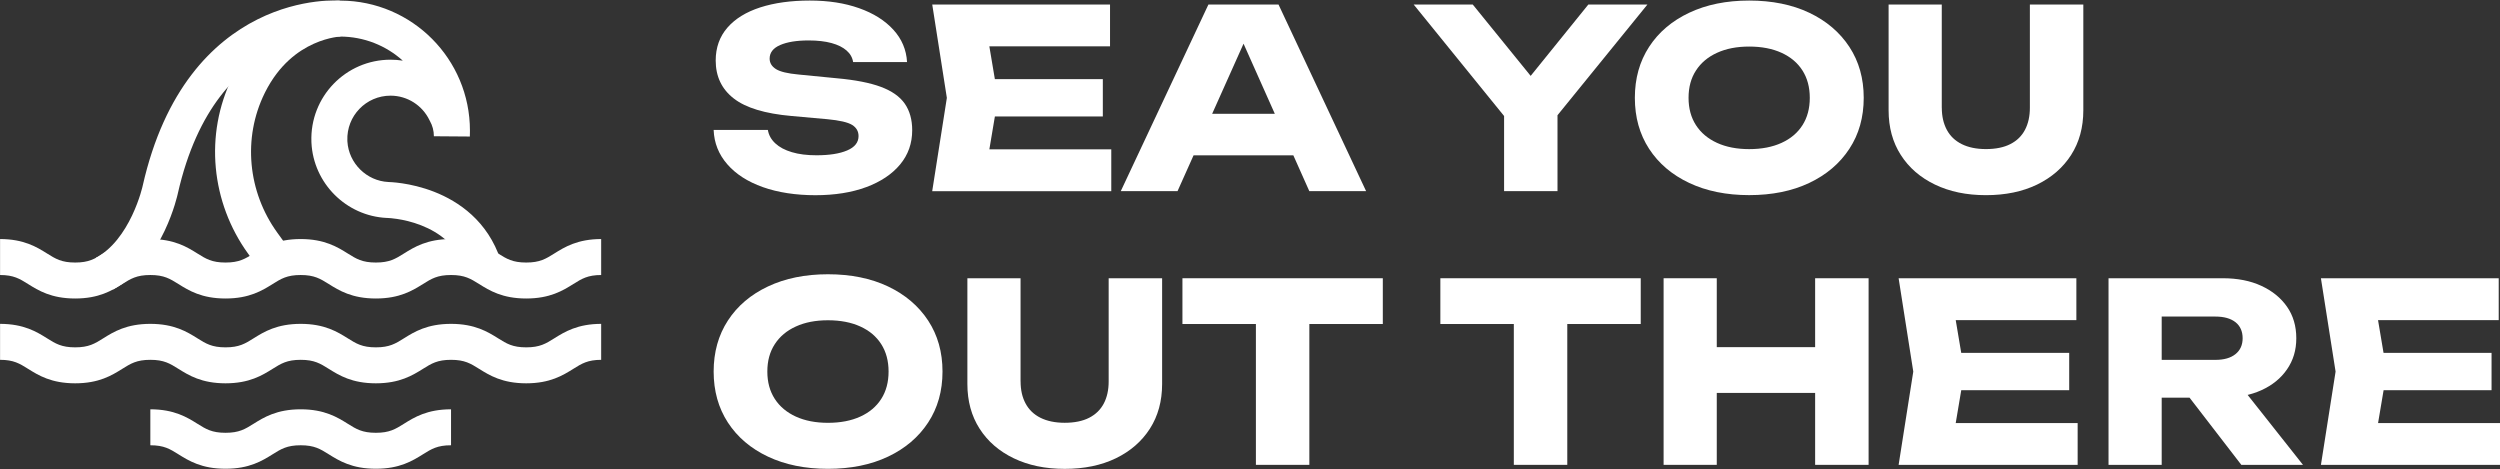 <svg xmlns="http://www.w3.org/2000/svg" width="2228" height="418" viewBox="0 0 2228 418" fill="none"><rect x="0" y="0" width="2228" height="418" fill="#333333" stroke="none"/><path d="M636 115.784H684.319C685.072 120.376 687.296 124.357 690.955 127.765C694.614 131.173 699.528 133.792 705.734 135.621C711.903 137.486 719.185 138.383 727.579 138.383C739.166 138.383 748.313 136.948 755.057 134.043C761.764 131.173 765.136 126.904 765.136 121.308C765.136 117.04 763.235 113.704 759.433 111.336C755.63 108.969 748.277 107.283 737.444 106.242L705.411 103.373C681.736 101.292 664.589 96.091 653.9 87.733C643.174 79.411 637.829 68.111 637.829 53.942C637.829 42.428 641.309 32.671 648.232 24.671C655.191 16.672 664.948 10.682 677.539 6.592C690.13 2.539 704.801 0.494 721.625 0.494C738.448 0.494 752.761 2.754 765.567 7.274C778.373 11.794 788.56 18.179 796.129 26.465C803.698 34.751 807.751 44.365 808.361 55.305H760.294C759.684 51.324 757.747 47.88 754.447 45.01C751.182 42.141 746.699 39.917 741.067 38.374C735.399 36.832 728.619 36.042 720.692 36.042C710.002 36.042 701.537 37.406 695.295 40.132C689.018 42.858 685.897 46.911 685.897 52.22C685.897 56.059 687.762 59.179 691.493 61.547C695.223 63.914 701.967 65.529 711.76 66.425L745.873 69.761C762.195 71.232 775.252 73.779 785.009 77.402C794.766 81.025 801.868 86.011 806.316 92.36C810.729 98.71 812.953 106.637 812.953 116.071C812.953 127.765 809.366 137.917 802.191 146.562C795.017 155.207 784.937 161.95 771.988 166.757C759.002 171.564 743.901 173.967 726.647 173.967C709.392 173.967 693.322 171.564 679.835 166.757C666.347 161.95 655.765 155.171 648.124 146.346C640.484 137.558 636.43 127.371 636 115.856V115.784Z" fill="white"></path><path d="M889.43 87.195L878.203 153.951L858.976 133.11H990.372V170.38H830.781L843.838 87.231L830.817 4.045H989.26V41.316H858.976L878.203 20.474L889.43 87.231V87.195ZM982.839 70.551V103.803H857.146V70.551H982.839Z" fill="white"></path><path d="M1139.42 4.045L1217.47 170.344H1166.86L1101.39 23.559H1115.13L1049.42 170.344H998.837L1076.93 4.045H1139.42ZM1048.09 138.419V101.4H1166.46V138.419H1048.09Z" fill="white"></path><path d="M1259.87 4.045H1312.53L1374.8 80.774H1353.5L1415.52 4.045H1468.18L1379.36 113.381L1348.9 113.811L1259.87 4.045ZM1340.44 170.344V89.419H1388.04V170.344H1340.44Z" fill="white"></path><path d="M1558.86 173.896C1538.56 173.896 1520.73 170.273 1505.41 163.027C1490.06 155.781 1478.18 145.665 1469.68 132.644C1461.22 119.622 1456.98 104.485 1456.98 87.195C1456.98 69.905 1461.22 54.731 1469.68 41.746C1478.15 28.725 1490.06 18.609 1505.41 11.363C1520.76 4.117 1538.56 0.494 1558.86 0.494C1579.16 0.494 1597.17 4.117 1612.41 11.363C1627.66 18.609 1639.57 28.725 1648.14 41.746C1656.68 54.767 1660.95 69.905 1660.95 87.195C1660.95 104.485 1656.68 119.658 1648.14 132.644C1639.6 145.665 1627.7 155.781 1612.41 163.027C1597.13 170.273 1579.31 173.896 1558.86 173.896ZM1558.86 132.895C1570.01 132.895 1579.63 131.029 1587.7 127.335C1595.81 123.64 1602.01 118.403 1606.35 111.587C1610.69 104.808 1612.88 96.665 1612.88 87.195C1612.88 77.725 1610.69 69.618 1606.35 62.802C1602.01 55.987 1595.77 50.75 1587.7 47.055C1579.59 43.36 1569.98 41.495 1558.86 41.495C1547.74 41.495 1538.34 43.36 1530.23 47.055C1522.13 50.75 1515.88 55.987 1511.47 62.802C1507.02 69.618 1504.84 77.725 1504.84 87.195C1504.84 96.665 1507.06 104.772 1511.47 111.587C1515.88 118.403 1522.16 123.64 1530.23 127.335C1538.3 131.029 1547.85 132.895 1558.86 132.895Z" fill="white"></path><path d="M1730.54 96.055C1730.54 103.588 1732.04 110.152 1734.99 115.677C1737.96 121.237 1742.38 125.469 1748.26 128.411C1754.14 131.352 1761.35 132.859 1769.89 132.859C1778.43 132.859 1785.85 131.388 1791.63 128.411C1797.44 125.469 1801.78 121.201 1804.68 115.677C1807.59 110.117 1809.02 103.588 1809.02 96.055V4.045H1856.66V98.279C1856.66 113.524 1853.04 126.761 1845.79 138.096C1838.55 149.396 1828.43 158.184 1815.44 164.497C1802.46 170.775 1787.29 173.931 1769.89 173.931C1752.49 173.931 1737.5 170.775 1724.44 164.497C1711.38 158.22 1701.23 149.431 1693.99 138.096C1686.74 126.797 1683.12 113.524 1683.12 98.279V4.045H1730.5V96.055H1730.54Z" fill="white"></path><path d="M737.874 417.82C717.571 417.82 699.743 414.197 684.426 406.951C669.073 399.705 657.2 389.589 648.698 376.568C640.233 363.547 636 348.409 636 331.119C636 313.829 640.233 298.656 648.698 285.67C657.164 272.649 669.073 262.533 684.426 255.287C699.779 248.041 717.571 244.418 737.874 244.418C758.177 244.418 776.185 248.041 791.43 255.287C806.675 262.533 818.584 272.649 827.158 285.67C835.695 298.692 839.964 313.829 839.964 331.119C839.964 348.409 835.695 363.583 827.158 376.568C818.62 389.589 806.711 399.705 791.43 406.951C776.149 414.197 758.321 417.82 737.874 417.82ZM737.874 376.819C749.03 376.819 758.644 374.954 766.715 371.259C774.822 367.564 781.027 362.327 785.368 355.512C789.708 348.732 791.896 340.589 791.896 331.119C791.896 321.649 789.708 313.542 785.368 306.727C781.027 299.911 774.822 294.674 766.715 290.979C758.644 287.285 749.03 285.419 737.874 285.419C726.718 285.419 717.356 287.285 709.249 290.979C701.142 294.674 694.901 299.911 690.488 306.727C686.04 313.542 683.852 321.649 683.852 331.119C683.852 340.589 686.076 348.696 690.488 355.512C694.901 362.327 701.178 367.564 709.249 371.259C717.32 374.954 726.862 376.819 737.874 376.819Z" fill="white"></path><path d="M909.554 339.979C909.554 347.512 911.025 354.077 914.002 359.601C916.979 365.161 921.391 369.394 927.274 372.335C933.157 375.277 940.367 376.783 948.905 376.783C957.442 376.783 964.831 375.312 970.643 372.335C976.454 369.358 980.794 365.125 983.7 359.601C986.605 354.077 988.04 347.512 988.04 339.979V247.97H1035.68V342.203C1035.68 357.449 1032.05 370.685 1024.81 382.02C1017.56 393.32 1007.45 402.108 994.461 408.422C981.476 414.699 966.302 417.856 948.905 417.856C931.507 417.856 916.513 414.699 903.456 408.422C890.399 402.144 880.247 393.356 873.001 382.02C865.755 370.721 862.132 357.449 862.132 342.203V247.97H909.518V339.979H909.554Z" fill="white"></path><path d="M1053.79 247.97H1232.36V288.755H1053.79V247.97ZM1119.26 268.129H1166.89V414.269H1119.26V268.129Z" fill="white"></path><path d="M1283.65 247.97H1462.22V288.755H1283.65V247.97ZM1349.12 268.129H1396.76V414.269H1349.12V268.129Z" fill="white"></path><path d="M1482.6 247.97H1529.98V414.269H1482.6V247.97ZM1509.14 309.381H1637.34V350.167H1509.14V309.381ZM1617.65 247.97H1665.29V414.269H1617.65V247.97Z" fill="white"></path><path d="M1750.66 331.119L1739.43 397.875L1720.21 377.034H1851.6V414.304H1692.05L1705.11 331.155L1692.05 248.005H1850.46V285.276H1720.21L1739.43 264.434L1750.66 331.191V331.119ZM1844.07 314.475V347.727H1718.38V314.475H1844.07Z" fill="white"></path><path d="M1911.83 320.717H1974.35C1982 320.717 1987.95 319.031 1992.22 315.623C1996.49 312.215 1998.64 307.48 1998.64 301.418C1998.64 295.356 1996.49 290.441 1992.22 287.105C1987.95 283.769 1982 282.119 1974.35 282.119H1905.23L1926.5 260.166V414.269H1879.12V247.97H1980.99C1994.12 247.97 2005.56 250.23 2015.32 254.749C2025.08 259.269 2032.72 265.475 2038.21 273.367C2043.69 281.258 2046.46 290.621 2046.46 301.418C2046.46 312.215 2043.69 321.147 2038.21 329.146C2032.72 337.146 2025.08 343.351 2015.32 347.763C2005.56 352.211 1994.08 354.4 1980.99 354.4H1911.87V320.681L1911.83 320.717ZM1937.48 336.428H1990.82L2052.41 414.269H1997.46L1937.48 336.428Z" fill="white"></path><path d="M2127.06 331.119L2115.83 397.875L2096.6 377.034H2228V414.304H2068.41L2081.47 331.155L2068.41 248.005H2226.85V285.276H2096.57L2115.8 264.434L2127.02 331.191L2127.06 331.119ZM2220.47 314.475V347.727H2094.77V314.475H2220.47Z" fill="white"></path><mask id="mask0_84_21" style="mask-type:luminance" maskUnits="userSpaceOnUse" x="0" y="0" width="536" height="418"><path d="M0 2.50343e-06H535.963V418H0V2.50343e-06Z" fill="white"></path></mask><g mask="url(#mask0_84_21)"><path d="M468.964 341.612C490.237 341.612 501.74 334.469 510.958 328.708C518.489 324.001 523.737 320.676 535.963 320.676V288.621C514.69 288.621 503.188 295.763 493.97 301.524C486.438 306.231 481.19 309.557 468.964 309.557C456.738 309.557 451.49 306.231 443.958 301.524C434.74 295.763 423.237 288.621 401.964 288.621C380.691 288.621 369.189 295.764 359.971 301.525C352.44 306.232 347.193 309.556 334.968 309.557C322.744 309.557 317.496 306.232 309.965 301.525C300.748 295.764 289.245 288.621 267.973 288.621C246.701 288.621 235.199 295.764 225.982 301.525C218.451 306.232 213.204 309.557 200.981 309.557C188.757 309.557 183.51 306.232 175.979 301.525C166.762 295.764 155.26 288.621 133.987 288.621C112.714 288.621 101.212 295.764 91.995 301.525C84.464 306.232 79.217 309.556 66.993 309.557C54.769 309.557 49.522 306.232 41.991 301.525C32.774 295.764 21.272 288.621 0 288.621V320.676C12.223 320.676 17.47 324 25.001 328.707C34.218 334.468 45.72 341.612 66.993 341.612C88.265 341.612 99.766 334.468 108.984 328.707C116.515 324 121.763 320.676 133.987 320.676C146.211 320.676 151.459 324 158.99 328.707C168.207 334.468 179.709 341.612 200.981 341.612C222.253 341.612 233.754 334.468 242.971 328.707C250.502 324 255.749 320.676 267.973 320.676C280.197 320.676 285.445 324 292.976 328.707C302.193 334.468 313.695 341.612 334.968 341.612C356.241 341.612 367.743 334.468 376.961 328.707C384.491 324 389.739 320.676 401.964 320.676C414.19 320.676 419.438 324.001 426.969 328.708C436.187 334.469 447.69 341.612 468.964 341.612Z" fill="white"></path><path d="M334.967 417.76C356.24 417.76 367.743 410.616 376.961 404.855C384.492 400.148 389.739 396.824 401.964 396.824V364.768C380.691 364.768 369.189 371.912 359.971 377.673C352.44 382.38 347.192 385.705 334.967 385.705C322.743 385.705 317.496 382.38 309.965 377.673C300.748 371.912 289.246 364.769 267.973 364.768C246.701 364.768 235.199 371.912 225.982 377.673C218.451 382.38 213.204 385.705 200.981 385.705C188.757 385.705 183.509 382.38 175.978 377.673C166.761 371.912 155.26 364.768 133.987 364.768V396.824C146.211 396.824 151.458 400.148 158.989 404.855C168.206 410.616 179.708 417.76 200.981 417.76C222.253 417.76 233.755 410.616 242.972 404.855C250.503 400.148 255.75 396.824 267.973 396.824C280.197 396.824 285.445 400.148 292.976 404.855C302.193 410.616 313.694 417.76 334.967 417.76Z" fill="white"></path><path d="M468.964 266.026C490.237 266.026 501.74 258.884 510.958 253.123C518.489 248.416 523.737 245.09 535.963 245.09V213.035C514.69 213.035 503.188 220.178 493.97 225.939C486.438 230.646 481.19 233.971 468.964 233.971C456.738 233.971 451.49 230.646 443.958 225.939C434.74 220.178 423.237 213.035 401.964 213.035C380.691 213.035 369.189 220.179 359.971 225.94C352.44 230.647 347.193 233.971 334.968 233.971C322.744 233.971 317.496 230.647 309.965 225.94C300.748 220.179 289.245 213.035 267.973 213.035C246.701 213.035 235.199 220.179 225.982 225.94C218.451 230.647 213.204 233.971 200.981 233.971C188.757 233.971 183.51 230.647 175.979 225.94C166.762 220.179 155.26 213.035 133.987 213.035C112.714 213.035 101.212 220.179 91.995 225.94C84.464 230.647 79.217 233.971 66.993 233.971C54.769 233.971 49.522 230.647 41.991 225.94C32.774 220.179 21.272 213.035 0 213.035V245.09C12.223 245.09 17.47 248.415 25.001 253.122C34.218 258.883 45.72 266.026 66.993 266.026C88.265 266.026 99.766 258.883 108.984 253.122C116.515 248.415 121.763 245.09 133.987 245.09C146.211 245.09 151.459 248.415 158.99 253.122C168.207 258.883 179.709 266.026 200.981 266.026C222.253 266.026 233.754 258.883 242.971 253.122C250.502 248.415 255.749 245.09 267.973 245.09C280.197 245.09 285.445 248.415 292.976 253.122C302.193 258.883 313.695 266.026 334.968 266.026C356.241 266.026 367.743 258.883 376.961 253.122C384.491 248.415 389.739 245.09 401.964 245.09C414.19 245.09 419.438 248.416 426.969 253.123C436.187 258.884 447.69 266.026 468.964 266.026Z" fill="white"></path><path d="M127.116 165.778C127.114 165.784 127.113 165.794 127.111 165.805C127.099 165.858 127.075 165.961 127.04 166.109C126.97 166.407 126.854 166.891 126.687 167.538C126.353 168.835 125.82 170.781 125.063 173.209C123.543 178.088 121.156 184.79 117.719 192.023C110.639 206.923 100.114 221.948 85.553 229.718L100.644 257.999C124.095 245.486 138.413 223.161 146.672 205.782C150.904 196.874 153.812 188.702 155.669 182.744C156.6 179.754 157.277 177.29 157.73 175.532C157.956 174.653 158.127 173.947 158.247 173.438C158.306 173.184 158.354 172.978 158.388 172.824C158.405 172.747 158.42 172.683 158.431 172.632C175.906 95.337 213.039 61.337 243.889 45.907C259.658 38.02 274.402 34.683 285.147 33.321C290.506 32.641 294.823 32.46 297.706 32.441C299.145 32.431 300.221 32.462 300.882 32.491C301.213 32.505 301.439 32.518 301.555 32.526C301.612 32.529 301.642 32.533 301.645 32.533C301.644 32.533 301.64 32.532 301.634 32.532L302.265 32.587H302.967C324.491 32.587 344.118 40.705 358.957 54.044C355.398 53.49 351.75 53.2 348.034 53.2C308.176 53.2 276.035 86.258 277.531 126.432L277.568 127.284C279.347 163.303 308.535 192.525 344.653 194.225L344.677 194.227L344.699 194.228L345.379 194.248C346.641 194.298 349.602 194.474 353.804 195.106C359.489 195.96 367.174 197.618 375.277 200.788C391.415 207.103 408.158 218.891 415.695 241.767L446.14 231.736C434.677 196.947 408.77 179.471 386.957 170.937C376.084 166.682 365.966 164.519 358.567 163.407C354.847 162.848 351.758 162.546 349.534 162.383C347.879 162.262 346.535 162.216 346.159 162.207L346.16 162.205C326.714 161.29 310.805 145.514 309.61 126.163L309.564 125.239C308.746 103.29 326.281 85.255 348.034 85.255C363.266 85.255 376.464 94.103 382.712 107.013L382.917 107.437L383.148 107.849C385.393 111.867 386.676 116.48 386.676 121.428L418.729 121.669L418.807 116.614L418.808 116.494V116.373C418.808 52.601 367.276 0.868 303.583 0.537C303.242 0.515 302.801 0.489 302.267 0.465C301.105 0.415 299.495 0.373 297.492 0.387C293.489 0.413 287.887 0.662 281.115 1.521C267.593 3.235 249.212 7.404 229.551 17.238C189.546 37.246 146.599 79.532 127.151 165.626L127.131 165.711L127.114 165.789C127.115 165.788 127.115 165.782 127.116 165.78V165.778ZM301.601 32.529C301.599 32.529 301.595 32.528 301.592 32.528L301.616 32.531C301.612 32.53 301.607 32.53 301.601 32.529ZM127.118 165.77C127.119 165.766 127.119 165.763 127.119 165.763C127.119 165.764 127.118 165.769 127.116 165.778C127.116 165.775 127.118 165.772 127.118 165.77Z" fill="white"></path><path d="M259.009 223.776L247.099 207.301C220.821 170.951 216.202 123.117 235.791 83.186L236.38 82.004C248.804 57.38 265.851 45.219 279.528 39.044C286.576 35.861 292.834 34.23 297.226 33.402C299.414 32.989 301.113 32.78 302.183 32.677C302.717 32.625 303.091 32.6 303.286 32.589C303.383 32.583 303.437 32.581 303.443 32.58C303.44 32.58 303.431 32.581 303.415 32.581C303.405 32.582 303.391 32.582 303.375 32.583C303.367 32.583 303.357 32.583 303.348 32.583C303.343 32.583 303.335 32.584 303.333 32.584C303.328 32.584 303.324 32.584 303.277 30.581L302.659 2.54C302.612 0.536 302.607 0.536 302.603 0.536C302.599 0.536 302.59 0.537 302.584 0.538C302.571 0.538 302.557 0.538 302.542 0.539C302.513 0.54 302.48 0.54 302.443 0.541C302.371 0.543 302.286 0.546 302.188 0.55C301.992 0.558 301.744 0.569 301.447 0.586C300.853 0.62 300.062 0.677 299.094 0.77C297.158 0.958 294.501 1.295 291.282 1.902C284.858 3.115 276.098 5.422 266.338 9.829C246.921 18.595 223.933 35.528 207.777 67.532L207.013 69.067C182.038 119.975 188.121 180.433 221.121 226.081L233.031 242.556L259.009 223.776Z" fill="white"></path></g></svg>